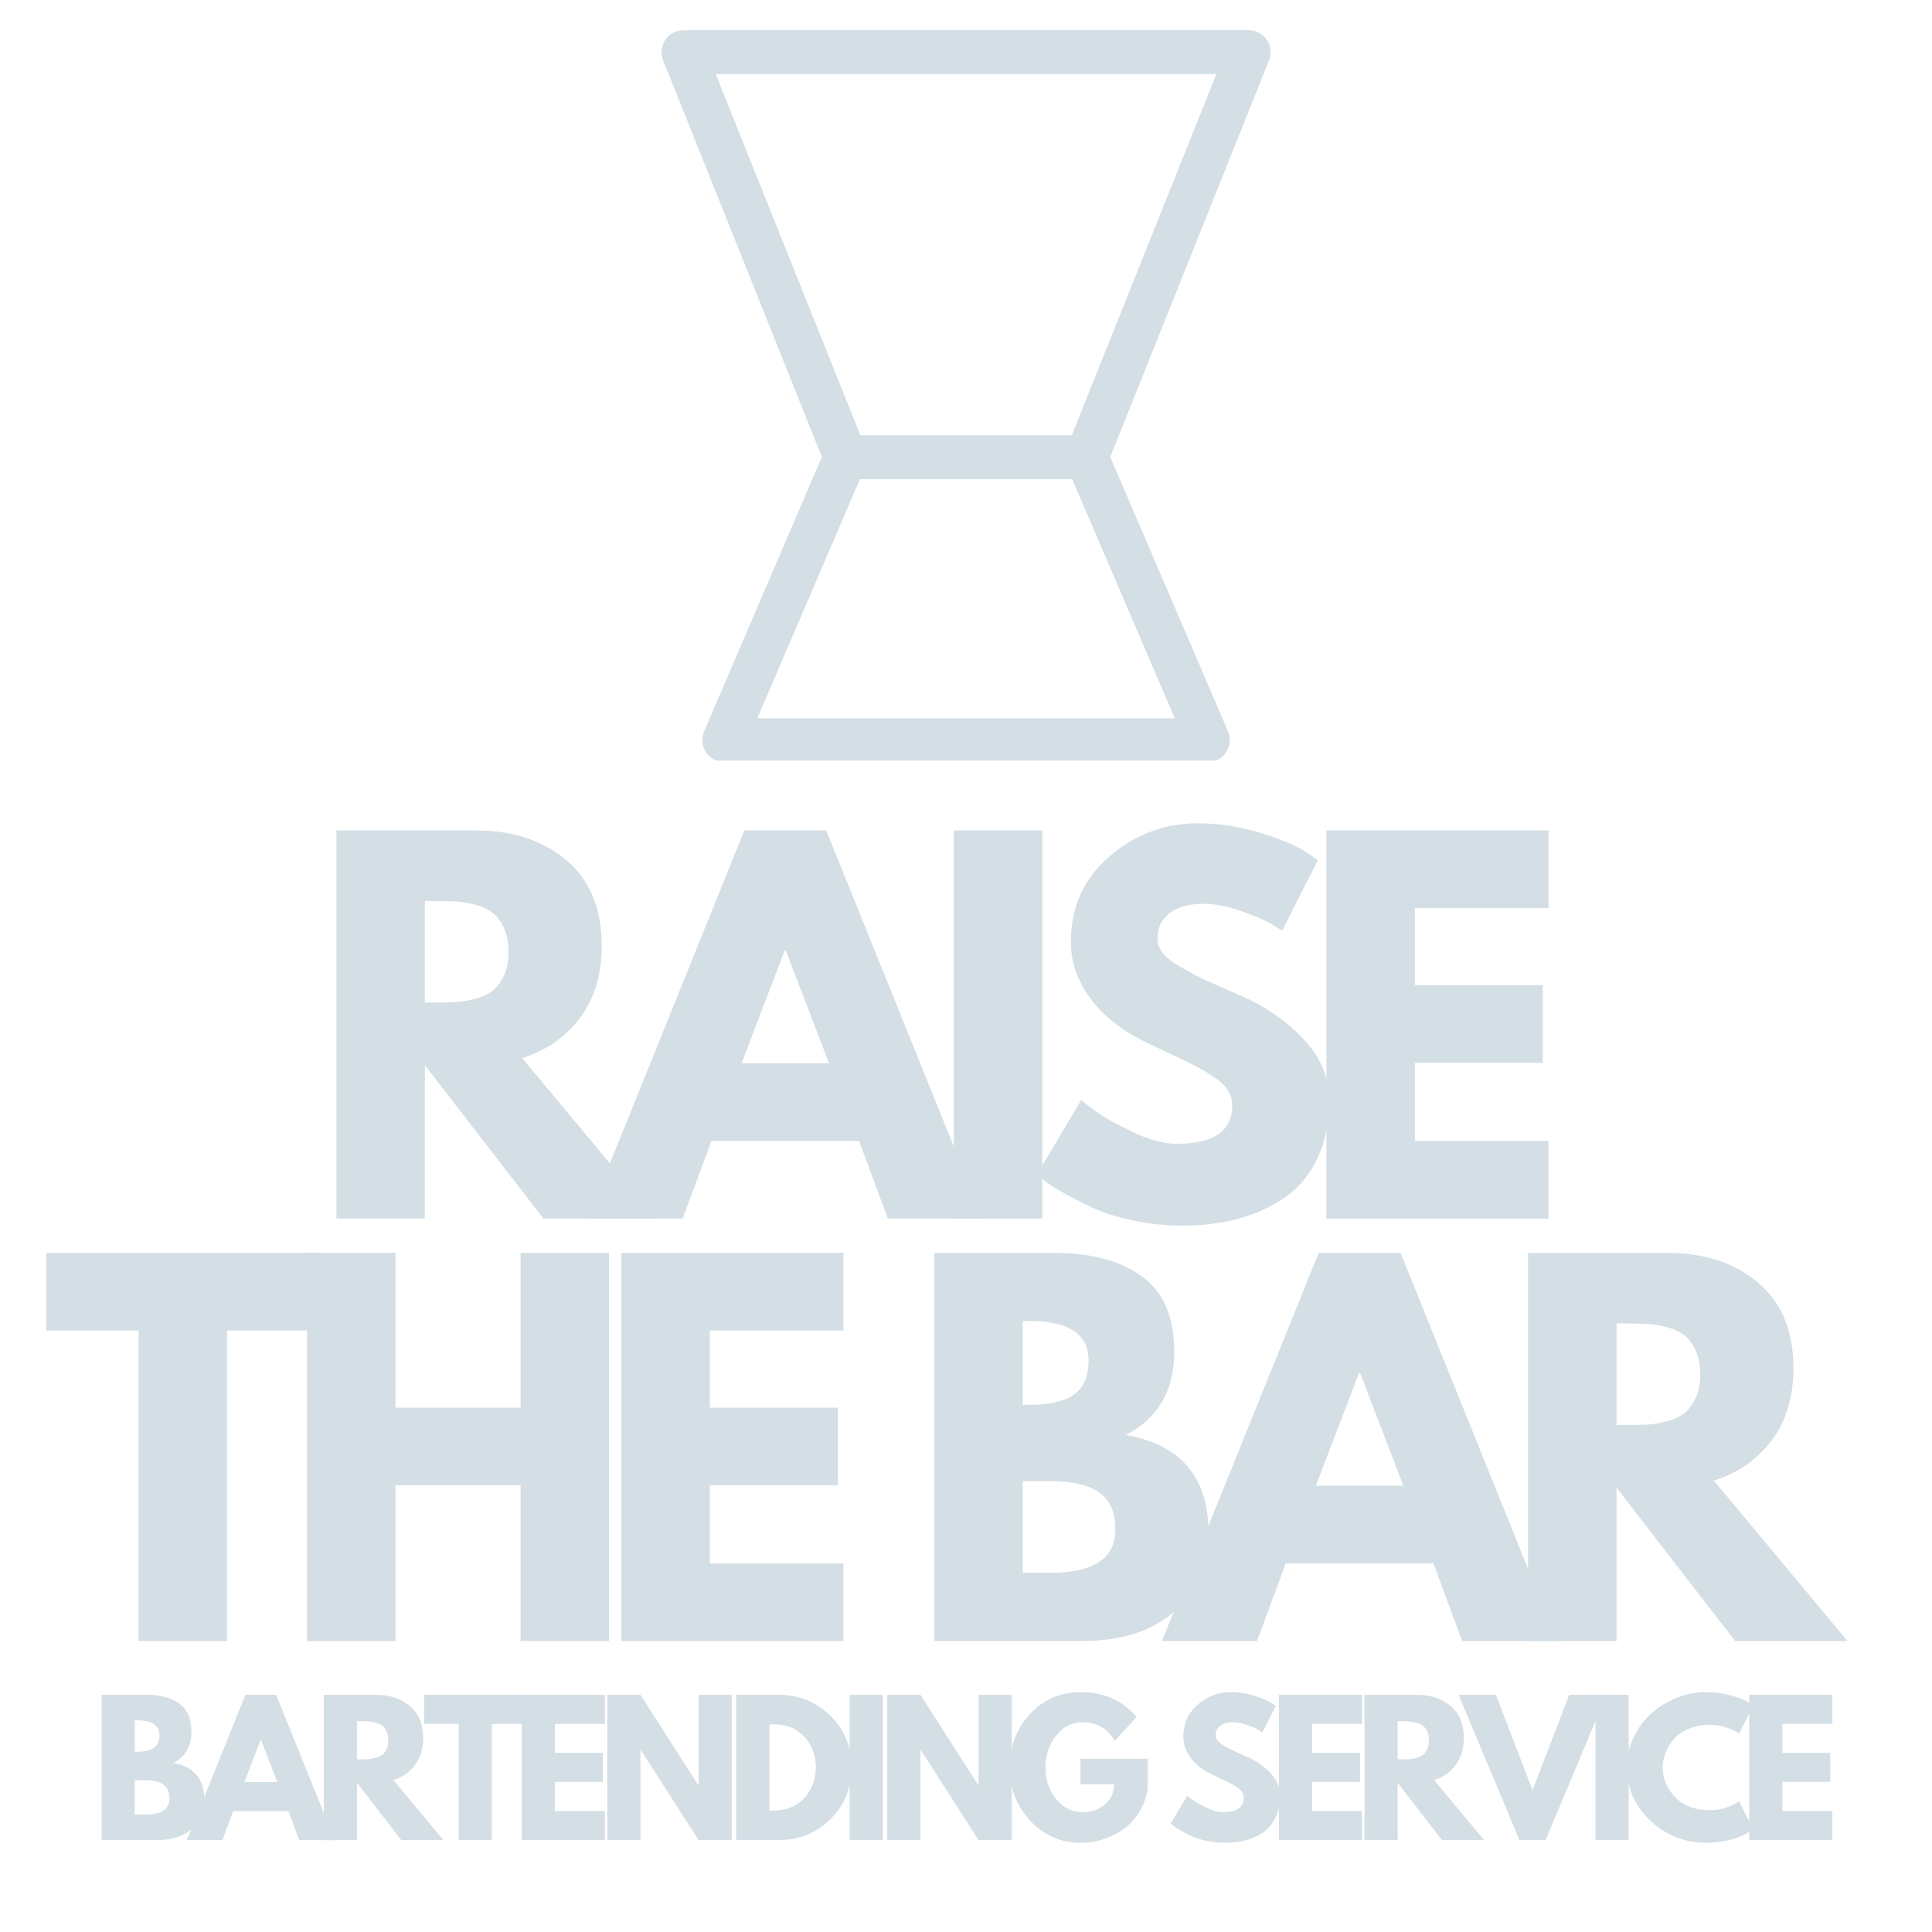 <svg xmlns="http://www.w3.org/2000/svg" xmlns:xlink="http://www.w3.org/1999/xlink" width="500" zoomAndPan="magnify" viewBox="0 0 375 375" height="500" preserveAspectRatio="xMidYMid meet" version="1.0"><defs><g/><clipPath id="2b4c7e3aac"><path d="M 128.102 5.871 L 246.602 5.871 L 246.602 147.621 L 128.102 147.621 Z M 128.102 5.871 " clip-rule="nonzero"/></clipPath></defs><g clip-path="url(#2b4c7e3aac)"><path fill="#d4dee5" d="M 245.895 7.738 C 245.105 6.57 243.785 5.871 242.375 5.871 L 132.648 5.871 C 131.238 5.871 129.918 6.57 129.129 7.738 C 128.34 8.906 128.18 10.387 128.703 11.695 L 159.523 88.684 L 136.656 141.977 C 136.094 143.289 136.227 144.797 137.012 145.992 C 137.801 147.184 139.133 147.902 140.559 147.902 L 234.465 147.902 C 235.891 147.902 237.227 147.184 238.012 145.992 C 238.797 144.797 238.93 143.289 238.367 141.977 L 215.5 88.684 L 246.32 11.695 C 246.844 10.387 246.684 8.906 245.895 7.738 Z M 228.02 139.406 L 147.004 139.406 L 166.922 92.988 L 208.102 92.988 Z M 208.027 84.492 L 166.996 84.492 L 138.926 14.367 L 236.102 14.367 Z M 208.027 84.492 " fill-opacity="1" fill-rule="nonzero"/></g><g fill="#d4dee5" fill-opacity="1"><g transform="translate(59.81, 236.524)"><g><path d="M 5.484 -75.344 L 32.422 -75.344 C 39.672 -75.344 45.578 -73.41 50.141 -69.547 C 54.703 -65.68 56.984 -60.156 56.984 -52.969 C 56.984 -47.426 55.598 -42.781 52.828 -39.031 C 50.055 -35.289 46.297 -32.66 41.547 -31.141 L 67.484 0 L 45.672 0 L 22.656 -29.766 L 22.656 0 L 5.484 0 Z M 22.656 -41.922 L 24.656 -41.922 C 26.238 -41.922 27.578 -41.953 28.672 -42.016 C 29.773 -42.078 31.023 -42.289 32.422 -42.656 C 33.816 -43.02 34.941 -43.535 35.797 -44.203 C 36.648 -44.867 37.379 -45.844 37.984 -47.125 C 38.598 -48.406 38.906 -49.957 38.906 -51.781 C 38.906 -53.602 38.598 -55.156 37.984 -56.438 C 37.379 -57.719 36.648 -58.691 35.797 -59.359 C 34.941 -60.035 33.816 -60.555 32.422 -60.922 C 31.023 -61.285 29.773 -61.492 28.672 -61.547 C 27.578 -61.609 26.238 -61.641 24.656 -61.641 L 22.656 -61.641 Z M 22.656 -41.922 "/></g></g></g><g fill="#d4dee5" fill-opacity="1"><g transform="translate(116.618, 236.524)"><g><path d="M 43.75 -75.344 L 74.156 0 L 55.703 0 L 50.141 -15.062 L 21.469 -15.062 L 15.891 0 L -2.562 0 L 27.859 -75.344 Z M 44.297 -30.141 L 35.891 -52.062 L 35.703 -52.062 L 27.312 -30.141 Z M 44.297 -30.141 "/></g></g></g><g fill="#d4dee5" fill-opacity="1"><g transform="translate(179.638, 236.524)"><g><path d="M 22.656 -75.344 L 22.656 0 L 5.484 0 L 5.484 -75.344 Z M 22.656 -75.344 "/></g></g></g><g fill="#d4dee5" fill-opacity="1"><g transform="translate(199.182, 236.524)"><g><path d="M 33.25 -76.719 C 37.32 -76.719 41.305 -76.125 45.203 -74.938 C 49.098 -73.75 51.992 -72.578 53.891 -71.422 L 56.625 -69.594 L 49.688 -55.891 C 49.133 -56.254 48.367 -56.723 47.391 -57.297 C 46.422 -57.879 44.598 -58.656 41.922 -59.625 C 39.242 -60.602 36.75 -61.094 34.438 -61.094 C 31.57 -61.094 29.363 -60.484 27.812 -59.266 C 26.258 -58.055 25.484 -56.414 25.484 -54.344 C 25.484 -53.301 25.848 -52.336 26.578 -51.453 C 27.305 -50.578 28.551 -49.633 30.312 -48.625 C 32.082 -47.625 33.633 -46.816 34.969 -46.203 C 36.312 -45.598 38.383 -44.688 41.188 -43.469 C 46.062 -41.395 50.219 -38.578 53.656 -35.016 C 57.094 -31.461 58.812 -27.43 58.812 -22.922 C 58.812 -18.598 58.035 -14.82 56.484 -11.594 C 54.93 -8.375 52.801 -5.848 50.094 -4.016 C 47.383 -2.191 44.383 -0.836 41.094 0.047 C 37.812 0.93 34.25 1.375 30.406 1.375 C 27.125 1.375 23.898 1.035 20.734 0.359 C 17.566 -0.305 14.914 -1.141 12.781 -2.141 C 10.656 -3.148 8.738 -4.141 7.031 -5.109 C 5.32 -6.086 4.07 -6.91 3.281 -7.578 L 2.094 -8.578 L 10.688 -23.016 C 11.414 -22.398 12.414 -21.617 13.688 -20.672 C 14.969 -19.734 17.238 -18.473 20.5 -16.891 C 23.758 -15.305 26.641 -14.516 29.141 -14.516 C 36.379 -14.516 40 -16.984 40 -21.922 C 40 -22.953 39.738 -23.91 39.219 -24.797 C 38.707 -25.68 37.797 -26.562 36.484 -27.438 C 35.172 -28.32 34.016 -29.023 33.016 -29.547 C 32.016 -30.066 30.367 -30.859 28.078 -31.922 C 25.797 -32.984 24.109 -33.789 23.016 -34.344 C 18.453 -36.594 14.922 -39.406 12.422 -42.781 C 9.922 -46.164 8.672 -49.805 8.672 -53.703 C 8.672 -60.461 11.164 -65.988 16.156 -70.281 C 21.156 -74.57 26.852 -76.719 33.25 -76.719 Z M 33.25 -76.719 "/></g></g></g><g fill="#d4dee5" fill-opacity="1"><g transform="translate(251.972, 236.524)"><g><path d="M 48.594 -75.344 L 48.594 -60.281 L 22.656 -60.281 L 22.656 -45.297 L 47.484 -45.297 L 47.484 -30.234 L 22.656 -30.234 L 22.656 -15.062 L 48.594 -15.062 L 48.594 0 L 5.484 0 L 5.484 -75.344 Z M 48.594 -75.344 "/></g></g></g><g fill="#d4dee5" fill-opacity="1"><g transform="translate(8.26, 318.525)"><g><path d="M 0.734 -60.281 L 0.734 -75.344 L 53.703 -75.344 L 53.703 -60.281 L 35.797 -60.281 L 35.797 0 L 18.625 0 L 18.625 -60.281 Z M 0.734 -60.281 "/></g></g></g><g fill="#d4dee5" fill-opacity="1"><g transform="translate(54.109, 318.525)"><g><path d="M 22.656 -30.234 L 22.656 0 L 5.484 0 L 5.484 -75.344 L 22.656 -75.344 L 22.656 -45.297 L 46.938 -45.297 L 46.938 -75.344 L 64.109 -75.344 L 64.109 0 L 46.938 0 L 46.938 -30.234 Z M 22.656 -30.234 "/></g></g></g><g fill="#d4dee5" fill-opacity="1"><g transform="translate(115.119, 318.525)"><g><path d="M 48.594 -75.344 L 48.594 -60.281 L 22.656 -60.281 L 22.656 -45.297 L 47.484 -45.297 L 47.484 -30.234 L 22.656 -30.234 L 22.656 -15.062 L 48.594 -15.062 L 48.594 0 L 5.484 0 L 5.484 -75.344 Z M 48.594 -75.344 "/></g></g></g><g fill="#d4dee5" fill-opacity="1"><g transform="translate(159.506, 318.525)"><g/></g></g><g fill="#d4dee5" fill-opacity="1"><g transform="translate(175.854, 318.525)"><g><path d="M 5.484 -75.344 L 28.859 -75.344 C 35.922 -75.344 41.551 -73.832 45.75 -70.812 C 49.957 -67.801 52.062 -62.922 52.062 -56.172 C 52.062 -48.617 48.926 -43.227 42.656 -40 C 53.363 -38.113 58.719 -31.781 58.719 -21 C 58.719 -14.664 56.523 -9.582 52.141 -5.75 C 47.766 -1.914 41.738 0 34.062 0 L 5.484 0 Z M 22.656 -45.844 L 24.016 -45.844 C 27.848 -45.844 30.707 -46.508 32.594 -47.844 C 34.488 -49.188 35.438 -51.383 35.438 -54.438 C 35.438 -59.551 31.629 -62.109 24.016 -62.109 L 22.656 -62.109 Z M 22.656 -13.25 L 28.031 -13.25 C 36.438 -13.25 40.641 -16.047 40.641 -21.641 C 40.641 -24.992 39.586 -27.398 37.484 -28.859 C 35.391 -30.316 32.238 -31.047 28.031 -31.047 L 22.656 -31.047 Z M 22.656 -13.25 "/></g></g></g><g fill="#d4dee5" fill-opacity="1"><g transform="translate(228.096, 318.525)"><g><path d="M 43.75 -75.344 L 74.156 0 L 55.703 0 L 50.141 -15.062 L 21.469 -15.062 L 15.891 0 L -2.562 0 L 27.859 -75.344 Z M 44.297 -30.141 L 35.891 -52.062 L 35.703 -52.062 L 27.312 -30.141 Z M 44.297 -30.141 "/></g></g></g><g fill="#d4dee5" fill-opacity="1"><g transform="translate(291.115, 318.525)"><g><path d="M 5.484 -75.344 L 32.422 -75.344 C 39.672 -75.344 45.578 -73.41 50.141 -69.547 C 54.703 -65.68 56.984 -60.156 56.984 -52.969 C 56.984 -47.426 55.598 -42.781 52.828 -39.031 C 50.055 -35.289 46.297 -32.66 41.547 -31.141 L 67.484 0 L 45.672 0 L 22.656 -29.766 L 22.656 0 L 5.484 0 Z M 22.656 -41.922 L 24.656 -41.922 C 26.238 -41.922 27.578 -41.953 28.672 -42.016 C 29.773 -42.078 31.023 -42.289 32.422 -42.656 C 33.816 -43.02 34.941 -43.535 35.797 -44.203 C 36.648 -44.867 37.379 -45.844 37.984 -47.125 C 38.598 -48.406 38.906 -49.957 38.906 -51.781 C 38.906 -53.602 38.598 -55.156 37.984 -56.438 C 37.379 -57.719 36.648 -58.691 35.797 -59.359 C 34.941 -60.035 33.816 -60.555 32.422 -60.922 C 31.023 -61.285 29.773 -61.492 28.672 -61.547 C 27.578 -61.609 26.238 -61.641 24.656 -61.641 L 22.656 -61.641 Z M 22.656 -41.922 "/></g></g></g><g fill="#d4dee5" fill-opacity="1"><g transform="translate(17.67, 357.168)"><g><path d="M 2.047 -28.203 L 10.797 -28.203 C 13.441 -28.203 15.551 -27.633 17.125 -26.5 C 18.695 -25.375 19.484 -23.551 19.484 -21.031 C 19.484 -18.195 18.312 -16.176 15.969 -14.969 C 19.977 -14.27 21.984 -11.898 21.984 -7.859 C 21.984 -5.492 21.16 -3.594 19.516 -2.156 C 17.879 -0.719 15.625 0 12.75 0 L 2.047 0 Z M 8.484 -17.156 L 8.984 -17.156 C 10.422 -17.156 11.492 -17.406 12.203 -17.906 C 12.91 -18.414 13.266 -19.238 13.266 -20.375 C 13.266 -22.289 11.836 -23.25 8.984 -23.25 L 8.484 -23.25 Z M 8.484 -4.953 L 10.5 -4.953 C 13.645 -4.953 15.219 -6.004 15.219 -8.109 C 15.219 -9.359 14.82 -10.254 14.031 -10.797 C 13.25 -11.348 12.07 -11.625 10.5 -11.625 L 8.484 -11.625 Z M 8.484 -4.953 "/></g></g></g><g fill="#d4dee5" fill-opacity="1"><g transform="translate(37.22, 357.168)"><g><path d="M 16.375 -28.203 L 27.766 0 L 20.859 0 L 18.766 -5.641 L 8.031 -5.641 L 5.953 0 L -0.953 0 L 10.422 -28.203 Z M 16.578 -11.281 L 13.438 -19.484 L 13.375 -19.484 L 10.219 -11.281 Z M 16.578 -11.281 "/></g></g></g><g fill="#d4dee5" fill-opacity="1"><g transform="translate(60.804, 357.168)"><g><path d="M 2.047 -28.203 L 12.141 -28.203 C 14.848 -28.203 17.055 -27.477 18.766 -26.031 C 20.473 -24.582 21.328 -22.516 21.328 -19.828 C 21.328 -17.754 20.805 -16.016 19.766 -14.609 C 18.734 -13.211 17.332 -12.227 15.562 -11.656 L 25.266 0 L 17.094 0 L 8.484 -11.141 L 8.484 0 L 2.047 0 Z M 8.484 -15.688 L 9.234 -15.688 C 9.828 -15.688 10.328 -15.695 10.734 -15.719 C 11.141 -15.75 11.602 -15.832 12.125 -15.969 C 12.656 -16.102 13.078 -16.297 13.391 -16.547 C 13.711 -16.797 13.988 -17.16 14.219 -17.641 C 14.445 -18.117 14.562 -18.695 14.562 -19.375 C 14.562 -20.062 14.445 -20.645 14.219 -21.125 C 13.988 -21.602 13.711 -21.969 13.391 -22.219 C 13.078 -22.469 12.656 -22.66 12.125 -22.797 C 11.602 -22.941 11.141 -23.023 10.734 -23.047 C 10.328 -23.066 9.828 -23.078 9.234 -23.078 L 8.484 -23.078 Z M 8.484 -15.688 "/></g></g></g><g fill="#d4dee5" fill-opacity="1"><g transform="translate(82.063, 357.168)"><g><path d="M 0.281 -22.562 L 0.281 -28.203 L 20.109 -28.203 L 20.109 -22.562 L 13.406 -22.562 L 13.406 0 L 6.969 0 L 6.969 -22.562 Z M 0.281 -22.562 "/></g></g></g><g fill="#d4dee5" fill-opacity="1"><g transform="translate(99.22, 357.168)"><g><path d="M 18.188 -28.203 L 18.188 -22.562 L 8.484 -22.562 L 8.484 -16.953 L 17.781 -16.953 L 17.781 -11.312 L 8.484 -11.312 L 8.484 -5.641 L 18.188 -5.641 L 18.188 0 L 2.047 0 L 2.047 -28.203 Z M 18.188 -28.203 "/></g></g></g><g fill="#d4dee5" fill-opacity="1"><g transform="translate(115.831, 357.168)"><g><path d="M 8.484 -17.5 L 8.484 0 L 2.047 0 L 2.047 -28.203 L 8.484 -28.203 L 19.688 -10.703 L 19.766 -10.703 L 19.766 -28.203 L 26.188 -28.203 L 26.188 0 L 19.766 0 L 8.547 -17.5 Z M 8.484 -17.5 "/></g></g></g><g fill="#d4dee5" fill-opacity="1"><g transform="translate(140.85, 357.168)"><g><path d="M 2.047 -28.203 L 10.219 -28.203 C 14.145 -28.203 17.492 -26.863 20.266 -24.188 C 23.047 -21.508 24.438 -18.156 24.438 -14.125 C 24.438 -10.062 23.051 -6.691 20.281 -4.016 C 17.52 -1.336 14.164 0 10.219 0 L 2.047 0 Z M 8.484 -5.75 L 9.469 -5.75 C 11.812 -5.75 13.727 -6.539 15.219 -8.125 C 16.719 -9.707 17.477 -11.691 17.5 -14.078 C 17.5 -16.473 16.754 -18.469 15.266 -20.062 C 13.773 -21.664 11.844 -22.469 9.469 -22.469 L 8.484 -22.469 Z M 8.484 -5.75 "/></g></g></g><g fill="#d4dee5" fill-opacity="1"><g transform="translate(162.861, 357.168)"><g><path d="M 8.484 -28.203 L 8.484 0 L 2.047 0 L 2.047 -28.203 Z M 8.484 -28.203 "/></g></g></g><g fill="#d4dee5" fill-opacity="1"><g transform="translate(170.175, 357.168)"><g><path d="M 8.484 -17.5 L 8.484 0 L 2.047 0 L 2.047 -28.203 L 8.484 -28.203 L 19.688 -10.703 L 19.766 -10.703 L 19.766 -28.203 L 26.188 -28.203 L 26.188 0 L 19.766 0 L 8.547 -17.5 Z M 8.484 -17.5 "/></g></g></g><g fill="#d4dee5" fill-opacity="1"><g transform="translate(195.194, 357.168)"><g><path d="M 27.562 -15.797 L 27.562 -9.672 C 26.832 -6.328 25.234 -3.789 22.766 -2.062 C 20.305 -0.344 17.562 0.516 14.531 0.516 C 10.727 0.516 7.484 -0.906 4.797 -3.75 C 2.117 -6.602 0.781 -10.047 0.781 -14.078 C 0.781 -18.18 2.094 -21.645 4.719 -24.469 C 7.344 -27.301 10.613 -28.719 14.531 -28.719 C 19.113 -28.719 22.738 -27.109 25.406 -23.891 L 21.203 -19.281 C 19.691 -21.695 17.594 -22.906 14.906 -22.906 C 12.926 -22.906 11.234 -22.047 9.828 -20.328 C 8.422 -18.609 7.719 -16.523 7.719 -14.078 C 7.719 -11.691 8.422 -9.648 9.828 -7.953 C 11.234 -6.254 12.926 -5.406 14.906 -5.406 C 16.551 -5.406 17.984 -5.898 19.203 -6.891 C 20.422 -7.879 21.031 -9.195 21.031 -10.844 L 14.531 -10.844 L 14.531 -15.797 Z M 27.562 -15.797 "/></g></g></g><g fill="#d4dee5" fill-opacity="1"><g transform="translate(220.315, 357.168)"><g/></g></g><g fill="#d4dee5" fill-opacity="1"><g transform="translate(226.433, 357.168)"><g><path d="M 12.438 -28.719 C 13.969 -28.719 15.461 -28.492 16.922 -28.047 C 18.379 -27.609 19.461 -27.172 20.172 -26.734 L 21.203 -26.047 L 18.594 -20.922 C 18.395 -21.055 18.113 -21.234 17.75 -21.453 C 17.383 -21.672 16.695 -21.961 15.688 -22.328 C 14.688 -22.691 13.754 -22.875 12.891 -22.875 C 11.816 -22.875 10.988 -22.645 10.406 -22.188 C 9.82 -21.727 9.531 -21.113 9.531 -20.344 C 9.531 -19.957 9.664 -19.598 9.938 -19.266 C 10.219 -18.93 10.688 -18.578 11.344 -18.203 C 12.008 -17.828 12.594 -17.523 13.094 -17.297 C 13.594 -17.066 14.367 -16.723 15.422 -16.266 C 17.242 -15.492 18.797 -14.441 20.078 -13.109 C 21.367 -11.773 22.016 -10.266 22.016 -8.578 C 22.016 -6.961 21.723 -5.551 21.141 -4.344 C 20.555 -3.133 19.758 -2.188 18.75 -1.5 C 17.738 -0.82 16.613 -0.316 15.375 0.016 C 14.145 0.348 12.816 0.516 11.391 0.516 C 10.148 0.516 8.938 0.391 7.75 0.141 C 6.57 -0.109 5.582 -0.422 4.781 -0.797 C 3.988 -1.18 3.27 -1.555 2.625 -1.922 C 1.988 -2.285 1.523 -2.594 1.234 -2.844 L 0.781 -3.219 L 4 -8.609 C 4.27 -8.379 4.645 -8.086 5.125 -7.734 C 5.602 -7.391 6.453 -6.922 7.672 -6.328 C 8.891 -5.734 9.969 -5.438 10.906 -5.438 C 13.613 -5.438 14.969 -6.359 14.969 -8.203 C 14.969 -8.586 14.867 -8.945 14.672 -9.281 C 14.484 -9.613 14.145 -9.941 13.656 -10.266 C 13.164 -10.598 12.734 -10.859 12.359 -11.047 C 11.984 -11.242 11.367 -11.539 10.516 -11.938 C 9.66 -12.344 9.023 -12.648 8.609 -12.859 C 6.898 -13.703 5.578 -14.754 4.641 -16.016 C 3.711 -17.285 3.25 -18.648 3.25 -20.109 C 3.25 -22.629 4.18 -24.691 6.047 -26.297 C 7.922 -27.91 10.051 -28.719 12.438 -28.719 Z M 12.438 -28.719 "/></g></g></g><g fill="#d4dee5" fill-opacity="1"><g transform="translate(246.188, 357.168)"><g><path d="M 18.188 -28.203 L 18.188 -22.562 L 8.484 -22.562 L 8.484 -16.953 L 17.781 -16.953 L 17.781 -11.312 L 8.484 -11.312 L 8.484 -5.641 L 18.188 -5.641 L 18.188 0 L 2.047 0 L 2.047 -28.203 Z M 18.188 -28.203 "/></g></g></g><g fill="#d4dee5" fill-opacity="1"><g transform="translate(262.798, 357.168)"><g><path d="M 2.047 -28.203 L 12.141 -28.203 C 14.848 -28.203 17.055 -27.477 18.766 -26.031 C 20.473 -24.582 21.328 -22.516 21.328 -19.828 C 21.328 -17.754 20.805 -16.016 19.766 -14.609 C 18.734 -13.211 17.332 -12.227 15.562 -11.656 L 25.266 0 L 17.094 0 L 8.484 -11.141 L 8.484 0 L 2.047 0 Z M 8.484 -15.688 L 9.234 -15.688 C 9.828 -15.688 10.328 -15.695 10.734 -15.719 C 11.141 -15.75 11.602 -15.832 12.125 -15.969 C 12.656 -16.102 13.078 -16.297 13.391 -16.547 C 13.711 -16.797 13.988 -17.16 14.219 -17.641 C 14.445 -18.117 14.562 -18.695 14.562 -19.375 C 14.562 -20.062 14.445 -20.645 14.219 -21.125 C 13.988 -21.602 13.711 -21.969 13.391 -22.219 C 13.078 -22.469 12.656 -22.66 12.125 -22.797 C 11.602 -22.941 11.141 -23.023 10.734 -23.047 C 10.328 -23.066 9.828 -23.078 9.234 -23.078 L 8.484 -23.078 Z M 8.484 -15.688 "/></g></g></g><g fill="#d4dee5" fill-opacity="1"><g transform="translate(284.058, 357.168)"><g><path d="M 10.875 0 L -0.953 -28.203 L 6.297 -28.203 L 13.406 -9.672 L 20.516 -28.203 L 27.766 -28.203 L 15.938 0 Z M 10.875 0 "/></g></g></g><g fill="#d4dee5" fill-opacity="1"><g transform="translate(307.641, 357.168)"><g><path d="M 8.484 -28.203 L 8.484 0 L 2.047 0 L 2.047 -28.203 Z M 8.484 -28.203 "/></g></g></g><g fill="#d4dee5" fill-opacity="1"><g transform="translate(314.955, 357.168)"><g><path d="M 17.062 -5.812 C 18.039 -5.812 18.988 -5.957 19.906 -6.25 C 20.832 -6.551 21.516 -6.836 21.953 -7.109 L 22.594 -7.562 L 25.328 -2.078 C 25.242 -2.016 25.117 -1.926 24.953 -1.812 C 24.797 -1.695 24.426 -1.484 23.844 -1.172 C 23.258 -0.867 22.633 -0.602 21.969 -0.375 C 21.312 -0.145 20.445 0.055 19.375 0.234 C 18.312 0.422 17.207 0.516 16.062 0.516 C 13.445 0.516 10.961 -0.125 8.609 -1.406 C 6.266 -2.695 4.375 -4.473 2.938 -6.734 C 1.5 -8.992 0.781 -11.43 0.781 -14.047 C 0.781 -16.035 1.203 -17.941 2.047 -19.766 C 2.891 -21.586 4.008 -23.145 5.406 -24.438 C 6.812 -25.738 8.445 -26.773 10.312 -27.547 C 12.188 -28.328 14.102 -28.719 16.062 -28.719 C 17.883 -28.719 19.566 -28.5 21.109 -28.062 C 22.648 -27.633 23.738 -27.203 24.375 -26.766 L 25.328 -26.125 L 22.594 -20.656 C 22.438 -20.789 22.195 -20.953 21.875 -21.141 C 21.562 -21.336 20.926 -21.594 19.969 -21.906 C 19.008 -22.227 18.039 -22.391 17.062 -22.391 C 15.508 -22.391 14.117 -22.141 12.891 -21.641 C 11.66 -21.141 10.688 -20.477 9.969 -19.656 C 9.25 -18.832 8.703 -17.945 8.328 -17 C 7.953 -16.062 7.766 -15.102 7.766 -14.125 C 7.766 -11.977 8.566 -10.055 10.172 -8.359 C 11.773 -6.66 14.07 -5.812 17.062 -5.812 Z M 17.062 -5.812 "/></g></g></g><g fill="#d4dee5" fill-opacity="1"><g transform="translate(337.478, 357.168)"><g><path d="M 18.188 -28.203 L 18.188 -22.562 L 8.484 -22.562 L 8.484 -16.953 L 17.781 -16.953 L 17.781 -11.312 L 8.484 -11.312 L 8.484 -5.641 L 18.188 -5.641 L 18.188 0 L 2.047 0 L 2.047 -28.203 Z M 18.188 -28.203 "/></g></g></g></svg>